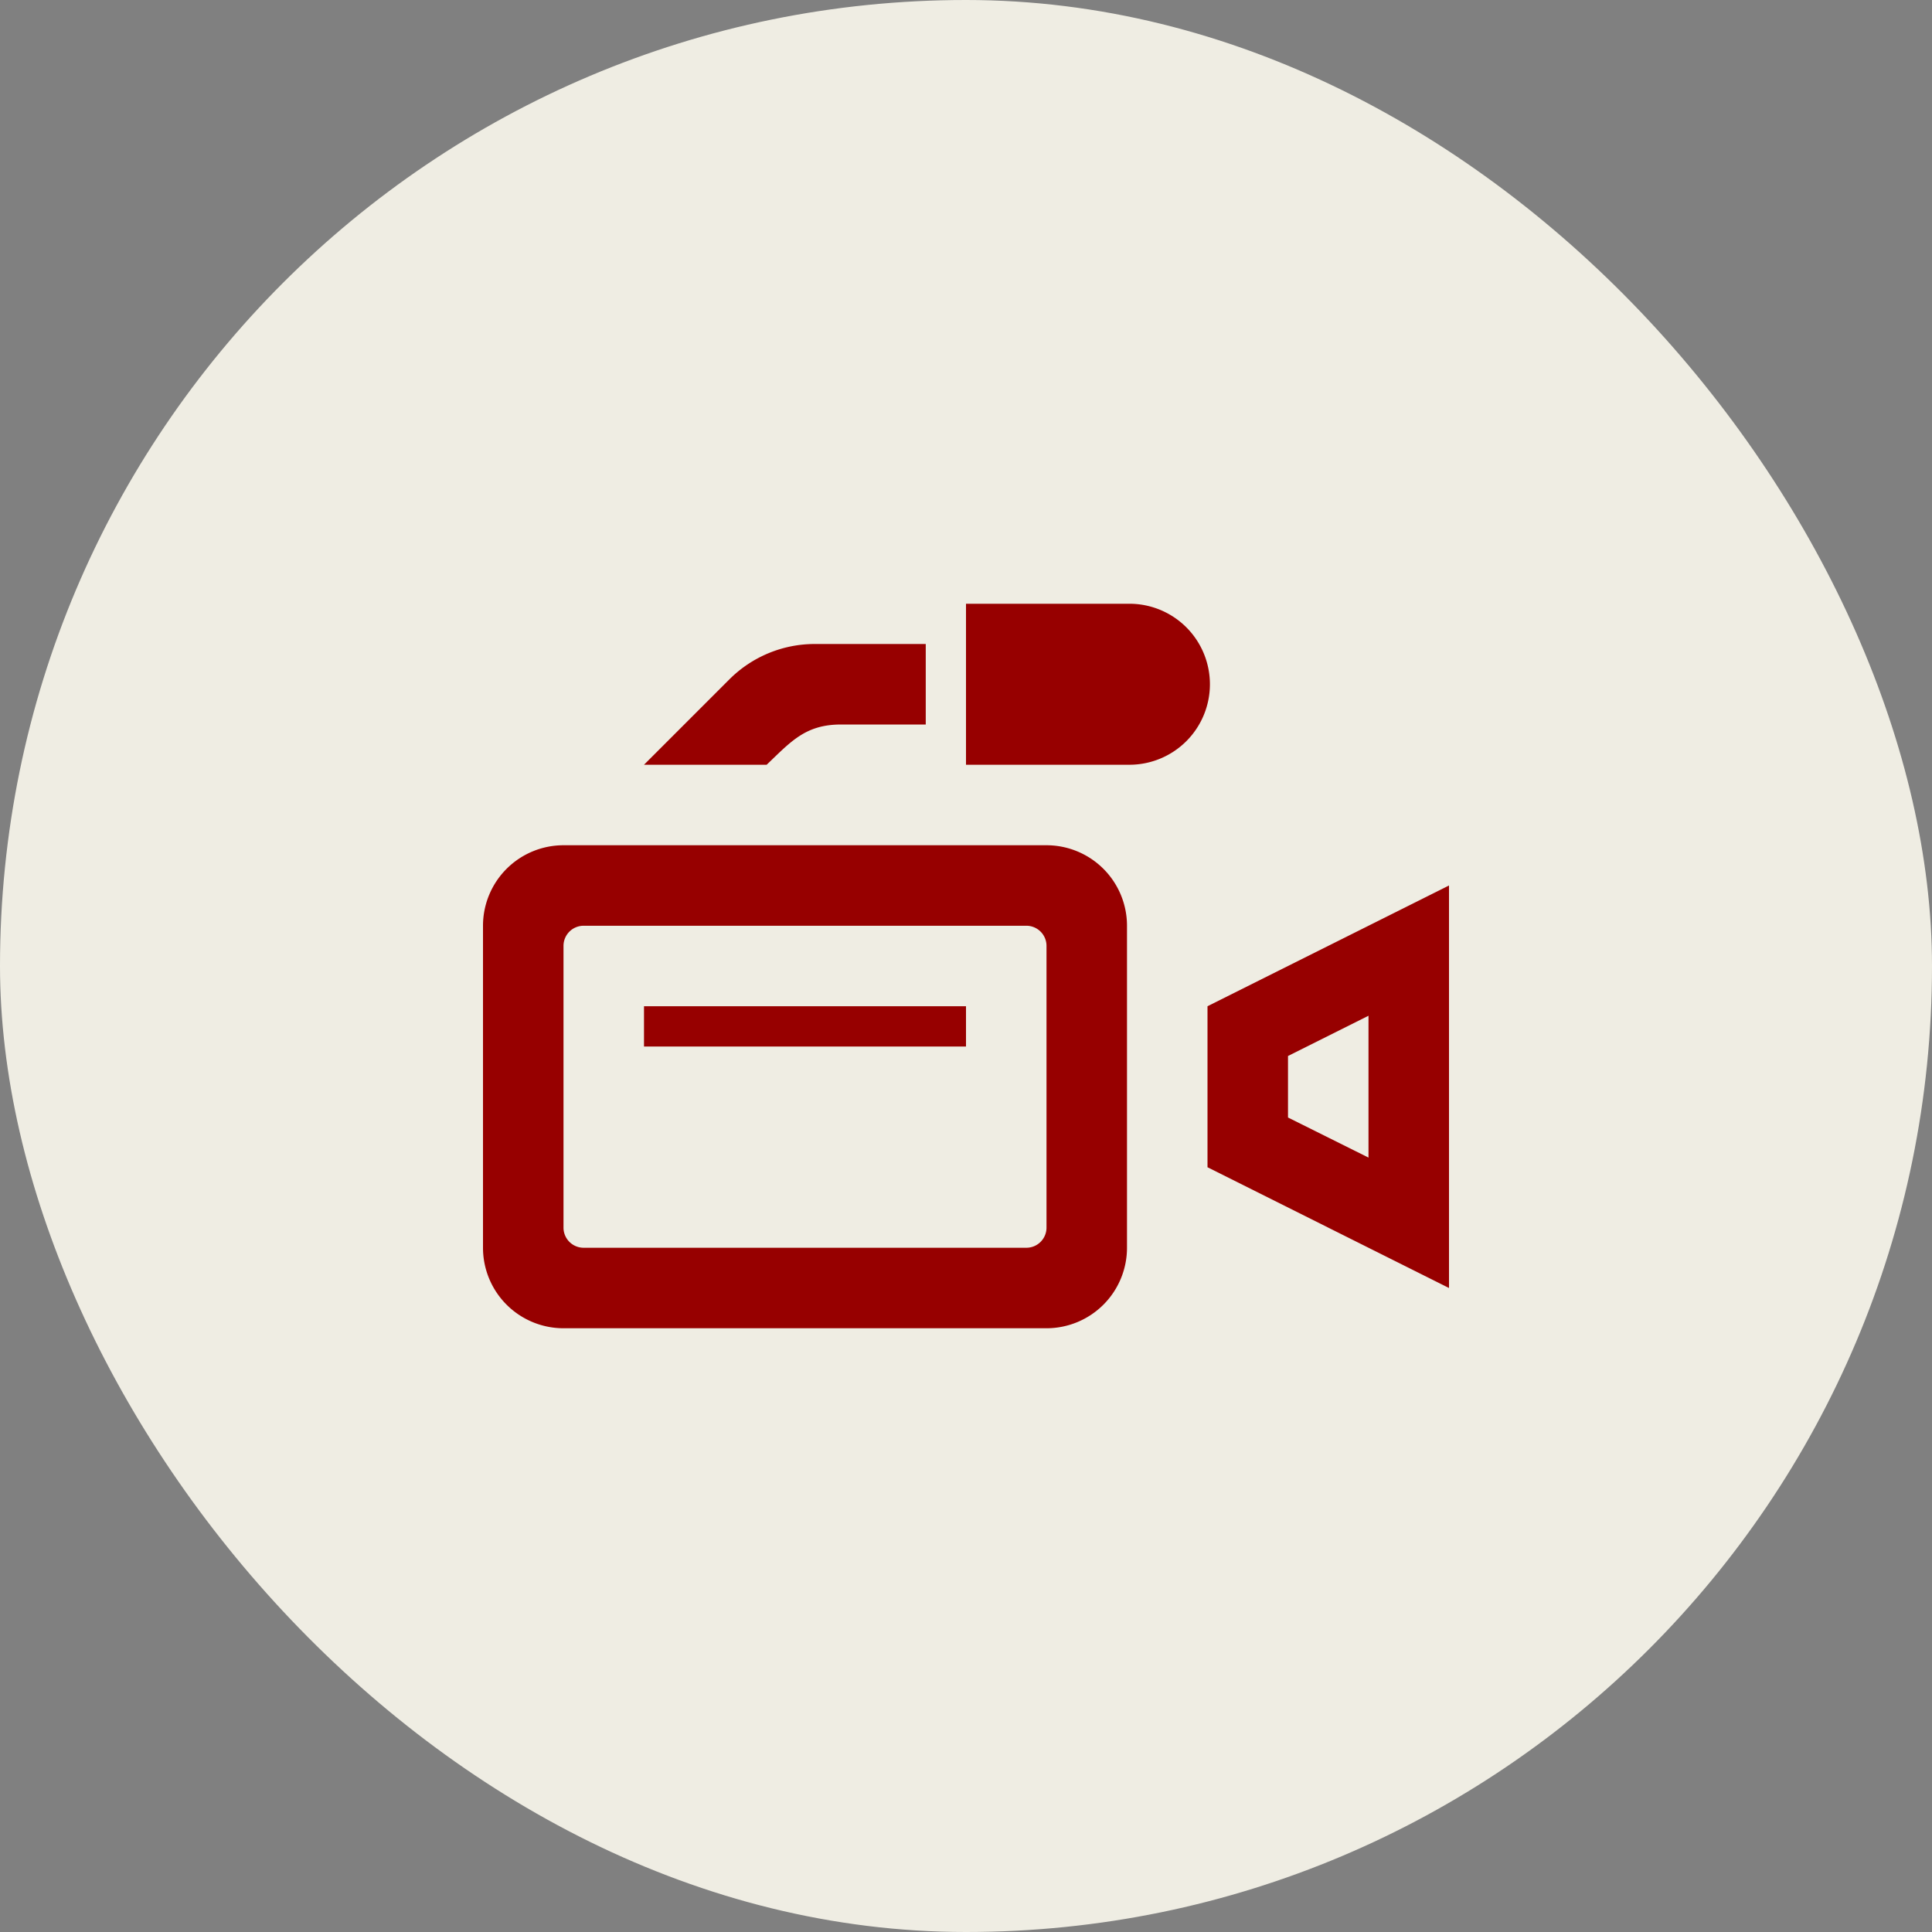 <svg xmlns="http://www.w3.org/2000/svg" width="60" height="60" viewBox="0 0 60 60">
  <rect x="0" y="0" width="60" height="60" fill="#808080" stroke="none"/>
  <g id="グループ_191" data-name="グループ 191" transform="translate(-505 -9173)">
    <rect id="長方形_91" data-name="長方形 91" width="60" height="60" rx="30" transform="translate(505 9173)" fill="#efede3"/>
    <path id="iconmonstr-video-camera-8" d="M16.875,13a.625.625,0,0,1,.625.625v8.75a.625.625,0,0,1-.625.625H3.125a.625.625,0,0,1-.625-.625v-8.75A.625.625,0,0,1,3.125,13ZM20,13a2.5,2.5,0,0,0-2.5-2.5H2.5A2.5,2.5,0,0,0,0,13V23a2.5,2.5,0,0,0,2.5,2.5h15A2.5,2.5,0,0,0,20,23Zm-5,3.75H5V15.5H15ZM10.3,4.25H13.75v2.5H11.121c-1.109,0-1.556.529-2.312,1.25H5L7.651,5.349A3.75,3.75,0,0,1,10.3,4.25ZM22.575,5.5a2.5,2.5,0,0,1-2.5,2.5H15V3h5.075A2.5,2.5,0,0,1,22.575,5.5ZM27.5,15.795V20.2L25,18.955v-1.91ZM30,11.75,22.5,15.5v5L30,24.25Z" transform="translate(520 9188.75)" fill="#970000"/>
  </g>
</svg>
